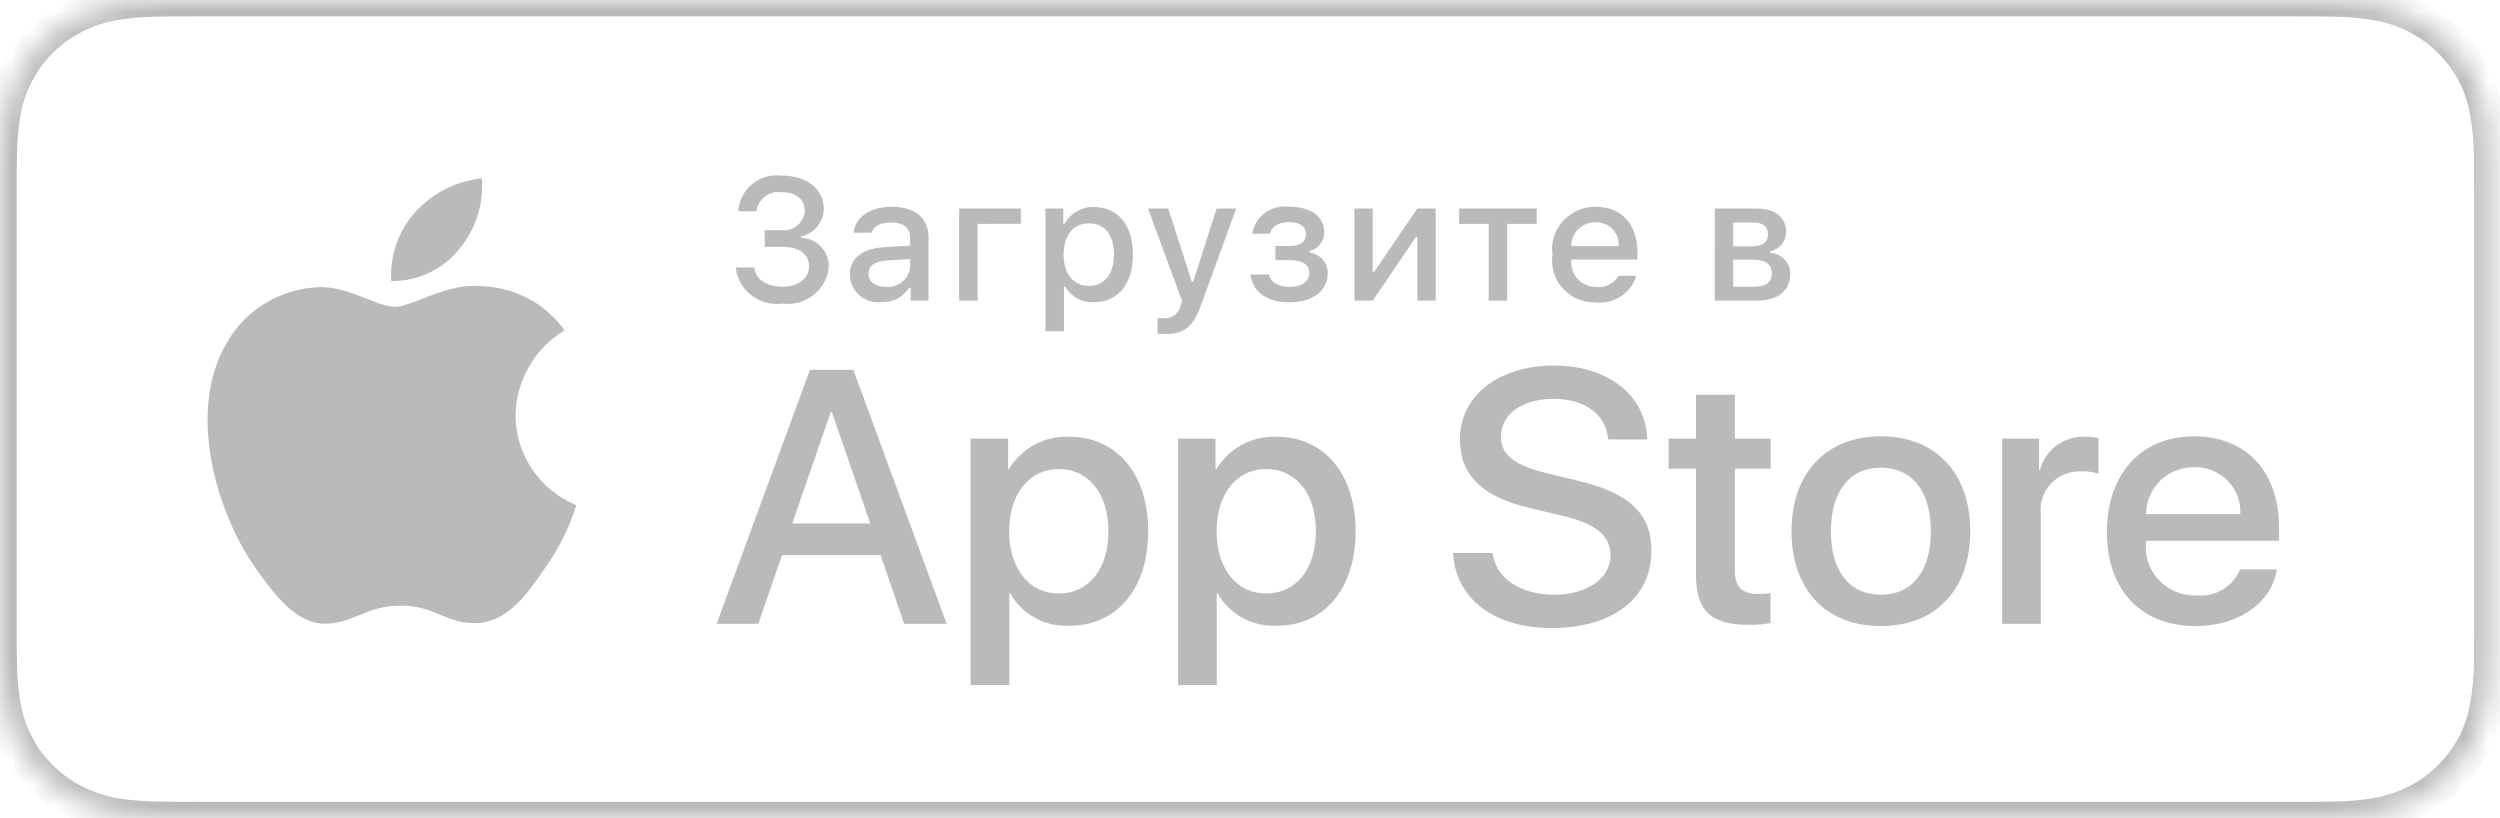 <svg width="110" height="36" viewBox="0 0 110 36" fill="none" xmlns="http://www.w3.org/2000/svg">
<g clip-path="url(#clip0_6873_105453)">
<mask id="mask0_6873_105453" style="mask-type:luminance" maskUnits="userSpaceOnUse" x="0" y="0" width="110" height="36">
<path fill-rule="evenodd" clip-rule="evenodd" d="M100.869 0H8.733C8.397 0 8.066 0 7.73 0.002C7.451 0.005 7.17 0.009 6.888 0.013C6.273 0.02 5.662 0.073 5.053 0.172C4.447 0.274 3.86 0.464 3.312 0.736C2.21 1.292 1.315 2.174 0.751 3.256C0.473 3.795 0.28 4.372 0.178 4.968C0.076 5.565 0.021 6.166 0.014 6.771C0.005 7.046 0.004 7.323 0 7.599V28.403C0.004 28.682 0.005 28.953 0.014 29.232C0.021 29.836 0.076 30.437 0.178 31.034C0.279 31.631 0.471 32.209 0.751 32.749C1.029 33.287 1.392 33.777 1.83 34.201C2.263 34.63 2.763 34.989 3.312 35.263C3.86 35.536 4.447 35.727 5.053 35.83C5.661 35.928 6.273 35.98 6.888 35.989C7.17 35.995 7.45 35.999 7.73 35.999L8.733 36H100.869C101.198 36 101.533 36 101.861 35.998C102.141 35.998 102.427 35.995 102.705 35.988C103.32 35.981 103.931 35.928 104.538 35.83C105.145 35.726 105.734 35.534 106.285 35.261C106.833 34.988 107.333 34.63 107.766 34.201C108.203 33.775 108.568 33.286 108.849 32.749C109.125 32.209 109.316 31.631 109.415 31.034C109.517 30.438 109.574 29.837 109.586 29.232C109.588 28.953 109.588 28.682 109.588 28.403C109.596 28.076 109.596 27.751 109.596 27.419V8.582C109.597 8.253 109.595 7.926 109.588 7.6C109.588 7.324 109.588 7.047 109.586 6.771C109.574 6.167 109.517 5.565 109.415 4.969C109.316 4.373 109.125 3.796 108.849 3.256C108.284 2.174 107.387 1.292 106.285 0.736C105.734 0.465 105.145 0.275 104.538 0.172C103.932 0.073 103.319 0.02 102.705 0.013C102.427 0.009 102.141 0.003 101.861 0.002C101.534 0 101.199 0 100.87 0" fill="white"/>
</mask>
<g mask="url(#mask0_6873_105453)">
<path d="M6.889 0.013L6.896 0.733H6.901L6.889 0.013ZM5.054 0.172L4.934 -0.538H4.93L5.054 0.172ZM3.312 0.736L2.981 0.093L2.977 0.095L3.312 0.736ZM1.831 1.797L2.348 2.308L2.35 2.306L1.831 1.797ZM0.179 4.968L0.902 5.088L0.903 5.086L0.179 4.968ZM0.015 6.771L0.748 6.792V6.779L0.015 6.771ZM0.001 7.599L-0.732 7.589V7.599H0.001ZM0.001 28.403H-0.732V28.414L0.001 28.403ZM0.015 29.232L0.748 29.224V29.212L0.015 29.232ZM0.179 31.034L0.903 30.917V30.914L0.179 31.034ZM1.831 34.201L2.352 33.694L2.345 33.688L1.831 34.201ZM5.054 35.83L4.928 36.54H4.936L5.054 35.83ZM6.889 35.989L6.906 35.269H6.897L6.889 35.989ZM7.731 35.999L7.734 35.279H7.732L7.731 35.999ZM101.862 35.999V35.279H101.859L101.862 35.999ZM102.706 35.989L102.698 35.269H102.691L102.706 35.989ZM104.539 35.83L104.658 36.54H104.664L104.539 35.83ZM106.286 35.261L106.616 35.905L106.618 35.904L106.286 35.261ZM107.767 34.201L107.251 33.69L107.246 33.695L107.767 34.201ZM108.85 32.749L109.501 33.078L109.504 33.072L108.85 32.749ZM109.416 31.034L108.693 30.915L108.692 30.918L109.416 31.034ZM109.587 29.232L110.32 29.244V29.239L109.587 29.232ZM109.589 28.403L108.857 28.388L108.856 28.395V28.403H109.589ZM109.589 7.6H108.856V7.607L108.857 7.616L109.589 7.6ZM109.587 6.771L110.32 6.764V6.758L109.587 6.771ZM109.416 4.969L108.692 5.084L108.693 5.088L109.416 4.969ZM108.85 3.256L109.504 2.932L109.502 2.928L108.85 3.256ZM106.286 0.736L106.621 0.096L106.615 0.093L106.286 0.736ZM104.539 0.172L104.662 -0.538H104.658L104.539 0.172ZM102.706 0.013L102.696 0.733H102.699L102.706 0.013ZM100.871 -0.72H8.734V0.72H100.87L100.871 -0.72ZM8.734 -0.72C8.399 -0.72 8.063 -0.719 7.727 -0.718L7.734 0.722C8.068 0.72 8.398 0.72 8.734 0.72V-0.72ZM7.727 -0.718C7.441 -0.715 7.158 -0.711 6.877 -0.707L6.901 0.733C7.188 0.729 7.46 0.723 7.735 0.722L7.727 -0.718ZM6.882 -0.707C6.227 -0.699 5.578 -0.643 4.935 -0.539L5.173 0.883C5.746 0.789 6.32 0.74 6.896 0.733L6.882 -0.707ZM4.93 -0.538C4.252 -0.424 3.595 -0.211 2.981 0.094L3.643 1.379C4.127 1.139 4.644 0.971 5.177 0.88L4.93 -0.538ZM2.977 0.095C2.362 0.404 1.8 0.808 1.311 1.289L2.35 2.306C2.729 1.933 3.168 1.619 3.649 1.376L2.977 0.095ZM1.314 1.287C0.821 1.768 0.41 2.324 0.097 2.932L1.407 3.58C1.648 3.109 1.966 2.68 2.348 2.308L1.314 1.287ZM0.098 2.931C-0.214 3.536 -0.43 4.183 -0.544 4.851L0.903 5.086C0.99 4.562 1.16 4.055 1.406 3.582L0.098 2.931ZM-0.544 4.849C-0.653 5.481 -0.711 6.122 -0.719 6.762L0.748 6.779C0.755 6.212 0.807 5.649 0.903 5.089L-0.544 4.849ZM-0.719 6.75C-0.727 7.031 -0.728 7.326 -0.732 7.588L0.734 7.611C0.738 7.323 0.739 7.062 0.748 6.792L-0.719 6.75ZM-0.732 7.599V28.403H0.734V7.601L-0.732 7.599ZM-0.732 28.414C-0.728 28.682 -0.727 28.969 -0.719 29.253L0.748 29.212C0.739 28.938 0.738 28.683 0.734 28.392L-0.732 28.414ZM-0.719 29.24C-0.71 29.883 -0.652 30.52 -0.544 31.153L0.902 30.914C0.806 30.355 0.754 29.79 0.748 29.224L-0.719 29.24ZM-0.544 31.15C-0.432 31.822 -0.215 32.469 0.098 33.074L1.406 32.424C1.16 31.951 0.99 31.441 0.903 30.917L-0.544 31.15ZM0.098 33.074C0.413 33.681 0.821 34.235 1.316 34.713L2.345 33.688C1.964 33.319 1.647 32.893 1.406 32.424L0.098 33.074ZM1.309 34.707C1.799 35.192 2.362 35.596 2.98 35.904L3.645 34.62C3.166 34.381 2.73 34.068 2.352 33.694L1.309 34.707ZM2.98 35.904C3.594 36.21 4.251 36.424 4.929 36.539L5.18 35.121C4.646 35.03 4.128 34.861 3.645 34.62L2.98 35.904ZM4.936 36.54C5.579 36.643 6.227 36.7 6.881 36.709L6.897 35.269C6.319 35.262 5.742 35.212 5.172 35.12L4.936 36.54ZM6.872 36.708C7.159 36.715 7.445 36.718 7.731 36.718V35.278C7.458 35.278 7.183 35.275 6.906 35.268L6.872 36.708ZM7.727 36.718C8.064 36.72 8.399 36.721 8.733 36.72V35.28C8.398 35.28 8.068 35.281 7.734 35.279L7.727 36.718ZM8.733 36.72H100.87V35.28H8.734L8.733 36.72ZM100.87 36.72C101.198 36.72 101.535 36.72 101.866 36.718L101.859 35.279C101.532 35.281 101.199 35.28 100.87 35.28V36.72ZM101.862 36.718C102.148 36.718 102.439 36.715 102.724 36.708L102.691 35.268C102.415 35.275 102.135 35.278 101.863 35.278L101.862 36.718ZM102.716 36.708C103.367 36.701 104.016 36.645 104.658 36.54L104.419 35.12C103.849 35.212 103.276 35.262 102.698 35.269L102.716 36.708ZM104.664 36.539C105.343 36.423 106.001 36.209 106.616 35.905L105.956 34.62C105.47 34.86 104.95 35.029 104.414 35.121L104.664 36.539ZM106.618 35.904C107.236 35.595 107.8 35.191 108.288 34.707L107.246 33.695C106.869 34.069 106.433 34.381 105.954 34.621L106.618 35.904ZM108.284 34.711C108.774 34.233 109.185 33.682 109.501 33.078L108.198 32.42C107.951 32.889 107.632 33.318 107.251 33.69L108.284 34.711ZM109.504 33.072C109.814 32.466 110.029 31.818 110.14 31.149L108.692 30.918C108.607 31.442 108.439 31.951 108.195 32.425L109.504 33.072ZM110.14 31.152C110.248 30.521 110.308 29.886 110.32 29.245L108.854 29.219C108.843 29.787 108.789 30.352 108.693 30.915L110.14 31.152ZM110.32 29.239C110.323 28.956 110.323 28.682 110.323 28.403H108.856C108.856 28.683 108.856 28.95 108.854 29.226L110.32 29.239ZM110.323 28.419C110.329 28.083 110.331 27.749 110.33 27.419H108.863C108.863 27.752 108.863 28.069 108.857 28.388L110.323 28.419ZM110.33 27.419V8.582H108.863V27.419H110.33ZM110.33 8.582C110.331 8.253 110.329 7.921 110.323 7.585L108.857 7.616C108.863 7.933 108.863 8.251 108.863 8.582H110.33ZM110.323 7.6C110.323 7.324 110.322 7.045 110.32 6.764L108.854 6.777C108.855 7.05 108.856 7.324 108.856 7.6H110.323ZM110.32 6.758C110.307 6.118 110.247 5.481 110.14 4.85L108.693 5.088C108.789 5.651 108.843 6.216 108.854 6.783L110.32 6.758ZM110.14 4.853C110.029 4.185 109.814 3.537 109.504 2.932L108.195 3.58C108.438 4.054 108.605 4.562 108.692 5.084L110.14 4.853ZM109.502 2.928C108.868 1.711 107.86 0.721 106.621 0.096L105.951 1.376C106.916 1.864 107.702 2.636 108.197 3.585L109.502 2.928ZM106.615 0.093C106 -0.212 105.342 -0.424 104.662 -0.538L104.415 0.882C104.951 0.971 105.47 1.139 105.957 1.379L106.615 0.093ZM104.658 -0.538C104.015 -0.644 103.366 -0.7 102.715 -0.707L102.699 0.733C103.277 0.74 103.85 0.789 104.418 0.883L104.658 -0.538ZM102.719 -0.707C102.442 -0.711 102.151 -0.717 101.867 -0.718L101.857 0.722C102.133 0.724 102.413 0.728 102.696 0.733L102.719 -0.707ZM101.867 -0.718C101.537 -0.72 101.198 -0.72 100.87 -0.72V0.72C101.199 0.72 101.532 0.72 101.859 0.722L101.867 -0.718Z" fill="#BABABA"/>
</g>
<path fill-rule="evenodd" clip-rule="evenodd" d="M22.685 18.27C22.695 17.52 22.897 16.783 23.275 16.13C23.652 15.476 24.192 14.927 24.843 14.534C24.429 13.953 23.883 13.475 23.249 13.138C22.614 12.801 21.908 12.614 21.187 12.592C19.65 12.433 18.159 13.497 17.375 13.497C16.576 13.497 15.37 12.608 14.07 12.633C13.229 12.659 12.41 12.899 11.692 13.33C10.974 13.761 10.382 14.367 9.974 15.089C8.203 18.103 9.524 22.531 11.221 24.966C12.069 26.161 13.062 27.493 14.36 27.445C15.63 27.394 16.105 26.649 17.639 26.649C19.158 26.649 19.603 27.445 20.927 27.416C22.289 27.394 23.148 26.216 23.968 25.013C24.578 24.163 25.047 23.223 25.358 22.23C24.566 21.9 23.89 21.349 23.414 20.645C22.939 19.941 22.685 19.115 22.685 18.27ZM20.182 10.99C20.925 10.113 21.292 8.986 21.204 7.848C20.068 7.966 19.019 8.499 18.265 9.341C17.521 10.174 17.144 11.262 17.217 12.367C17.785 12.373 18.348 12.252 18.861 12.013C19.375 11.775 19.826 11.425 20.182 10.99ZM34.858 23.032H38.294L36.6 18.13H36.553L34.858 23.032ZM38.745 24.425H34.409L33.367 27.446H31.532L35.639 16.27H37.545L41.652 27.446H39.784L38.745 24.425ZM48.771 23.372C48.771 21.723 47.903 20.638 46.579 20.638C45.279 20.638 44.404 21.745 44.404 23.372C44.404 25.014 45.279 26.114 46.579 26.114C47.903 26.114 48.771 25.038 48.771 23.372ZM50.52 23.372C50.52 25.905 49.142 27.532 47.06 27.532C46.532 27.559 46.008 27.44 45.547 27.188C45.085 26.935 44.706 26.561 44.451 26.106H44.411V30.141H42.71V19.298H44.357V20.654H44.388C44.655 20.202 45.041 19.829 45.506 19.576C45.971 19.322 46.497 19.197 47.028 19.214C49.134 19.214 50.52 20.847 50.52 23.372ZM57.898 23.372C57.898 21.723 57.03 20.638 55.706 20.638C54.406 20.638 53.531 21.745 53.531 23.372C53.531 25.014 54.406 26.114 55.706 26.114C57.03 26.114 57.898 25.038 57.898 23.372ZM59.647 23.372C59.647 25.905 58.267 27.532 56.187 27.532C55.659 27.559 55.135 27.44 54.673 27.188C54.212 26.935 53.832 26.561 53.578 26.106H53.538V30.141H51.835V19.298H53.483V20.654H53.514C53.781 20.202 54.167 19.829 54.632 19.576C55.097 19.322 55.623 19.197 56.154 19.214C58.26 19.214 59.647 20.847 59.647 23.372ZM65.678 24.333C65.804 25.441 66.9 26.169 68.398 26.169C69.832 26.169 70.864 25.441 70.864 24.441C70.864 23.574 70.242 23.054 68.768 22.698L67.294 22.35C65.205 21.854 64.236 20.894 64.236 19.336C64.236 17.409 65.945 16.084 68.374 16.084C70.776 16.084 72.425 17.409 72.48 19.336H70.762C70.659 18.221 69.721 17.548 68.349 17.548C66.979 17.548 66.041 18.229 66.041 19.221C66.041 20.011 66.64 20.476 68.104 20.832L69.358 21.134C71.692 21.676 72.662 22.598 72.662 24.232C72.662 26.323 70.966 27.633 68.27 27.633C65.748 27.633 64.045 26.354 63.936 24.333H65.678ZM76.335 17.369V19.298H77.911V20.622H76.335V25.115C76.335 25.813 76.65 26.137 77.343 26.137C77.531 26.134 77.717 26.122 77.903 26.099V27.416C77.59 27.473 77.275 27.499 76.958 27.493C75.278 27.493 74.624 26.873 74.624 25.294V20.622H73.419V19.298H74.624V17.369H76.335ZM84.957 23.373C84.957 21.614 84.137 20.577 82.758 20.577C81.38 20.577 80.56 21.623 80.56 23.373C80.56 25.138 81.379 26.168 82.76 26.168C84.137 26.168 84.957 25.139 84.957 23.373ZM78.826 23.373C78.826 20.809 80.362 19.197 82.758 19.197C85.163 19.197 86.692 20.809 86.692 23.373C86.692 25.944 85.17 27.548 82.758 27.548C80.347 27.548 78.826 25.944 78.826 23.372M88.095 19.298H89.718V20.686H89.758C89.868 20.253 90.126 19.87 90.489 19.602C90.852 19.334 91.298 19.196 91.752 19.213C91.949 19.213 92.143 19.234 92.335 19.275V20.84C92.087 20.766 91.829 20.732 91.57 20.739C91.323 20.729 91.076 20.772 90.847 20.865C90.618 20.957 90.412 21.098 90.243 21.276C90.075 21.454 89.948 21.666 89.871 21.897C89.793 22.128 89.768 22.373 89.796 22.614V27.446H88.095V19.298ZM94.429 22.621H98.574C98.59 22.352 98.548 22.082 98.453 21.83C98.357 21.577 98.209 21.346 98.018 21.152C97.827 20.958 97.598 20.805 97.344 20.702C97.09 20.599 96.817 20.548 96.542 20.554C96.266 20.552 95.993 20.604 95.737 20.706C95.482 20.808 95.249 20.958 95.053 21.148C94.857 21.339 94.701 21.565 94.594 21.815C94.487 22.064 94.431 22.332 94.429 22.603V22.621ZM100.183 25.053C99.954 26.533 98.489 27.548 96.612 27.548C94.201 27.548 92.703 25.959 92.703 23.411C92.703 20.855 94.209 19.198 96.541 19.198C98.835 19.198 100.278 20.746 100.278 23.217V23.791H94.422V23.892C94.394 24.191 94.432 24.493 94.533 24.778C94.634 25.062 94.795 25.322 95.006 25.54C95.217 25.758 95.473 25.93 95.757 26.044C96.041 26.158 96.346 26.211 96.652 26.2C97.055 26.237 97.458 26.145 97.803 25.939C98.149 25.732 98.416 25.421 98.567 25.053H100.183ZM33.648 10.128H34.378C34.504 10.144 34.632 10.133 34.754 10.098C34.875 10.063 34.988 10.003 35.085 9.922C35.182 9.842 35.261 9.743 35.316 9.631C35.372 9.519 35.404 9.397 35.409 9.273C35.409 8.778 35.03 8.457 34.387 8.457C34.26 8.439 34.131 8.447 34.007 8.478C33.883 8.51 33.767 8.565 33.665 8.641C33.562 8.717 33.477 8.811 33.412 8.92C33.347 9.028 33.304 9.148 33.287 9.273C33.287 9.281 33.286 9.289 33.284 9.298H32.482C32.496 9.068 32.558 8.843 32.664 8.636C32.77 8.43 32.918 8.248 33.099 8.101C33.28 7.953 33.49 7.844 33.716 7.78C33.942 7.716 34.179 7.698 34.412 7.728C35.489 7.728 36.245 8.319 36.245 9.172C36.252 9.76 35.837 10.272 35.253 10.4V10.463C35.953 10.493 36.496 11.075 36.468 11.762C36.419 12.235 36.181 12.669 35.806 12.969C35.43 13.269 34.949 13.411 34.468 13.363L34.428 13.358C34.191 13.39 33.951 13.375 33.72 13.316C33.489 13.256 33.273 13.152 33.083 13.01C32.893 12.868 32.733 12.691 32.613 12.489C32.493 12.286 32.415 12.063 32.383 11.831L32.374 11.769H33.189C33.24 12.283 33.719 12.614 34.428 12.614C35.136 12.614 35.599 12.242 35.599 11.717C35.599 11.185 35.163 10.858 34.401 10.858H33.647L33.648 10.128ZM40.046 11.736V11.397L39.038 11.46C38.47 11.497 38.214 11.687 38.214 12.045C38.214 12.41 38.535 12.621 38.978 12.621C39.235 12.645 39.491 12.569 39.69 12.409C39.89 12.249 40.016 12.018 40.043 11.767L40.046 11.736ZM37.394 12.083C37.394 11.352 37.949 10.932 38.928 10.873L40.045 10.809V10.46C40.045 10.031 39.759 9.789 39.201 9.789C38.747 9.789 38.433 9.953 38.342 10.239H37.554C37.636 9.543 38.304 9.098 39.239 9.098C40.273 9.098 40.857 9.603 40.857 10.46V13.227H40.071V12.659H40.008C39.878 12.863 39.694 13.03 39.477 13.142C39.259 13.253 39.014 13.306 38.769 13.294C38.596 13.312 38.421 13.294 38.255 13.241C38.09 13.188 37.937 13.102 37.808 12.988C37.678 12.874 37.574 12.734 37.503 12.578C37.432 12.422 37.394 12.254 37.394 12.083ZM43.016 9.849V13.228H42.202V9.175H44.917V9.848L43.016 9.849ZM49.015 11.2C49.015 10.344 48.603 9.827 47.913 9.827C47.227 9.827 46.799 10.355 46.799 11.203C46.799 12.048 47.228 12.577 47.91 12.577C48.603 12.577 49.015 12.06 49.015 11.199M49.851 11.199C49.851 12.488 49.188 13.295 48.147 13.295C47.892 13.313 47.636 13.258 47.411 13.137C47.187 13.016 47.002 12.835 46.879 12.614H46.814V14.575H46V9.175H46.783V9.845H46.844C47.101 9.381 47.6 9.095 48.139 9.108C49.188 9.108 49.851 9.912 49.851 11.2M50.936 14.68V13.991C51.024 14.002 51.113 14.006 51.202 14.005C51.56 14.032 51.883 13.789 51.947 13.44L52.009 13.243L50.516 9.175H51.402L52.436 12.394H52.5L53.531 9.175H54.393L52.856 13.395C52.504 14.383 52.114 14.698 51.273 14.698C51.161 14.697 51.048 14.69 50.936 14.68ZM55.027 12.079H55.838C55.917 12.435 56.258 12.622 56.735 12.622C57.277 12.622 57.609 12.387 57.609 12.022C57.609 11.631 57.311 11.446 56.735 11.446H56.117V10.824H56.724C57.217 10.824 57.466 10.639 57.466 10.299C57.466 10.001 57.224 9.774 56.724 9.774C56.268 9.774 55.936 9.964 55.884 10.285H55.098C55.157 9.917 55.36 9.587 55.664 9.365C55.968 9.143 56.349 9.047 56.724 9.098C57.705 9.098 58.264 9.533 58.264 10.218C58.269 10.408 58.207 10.594 58.088 10.745C57.97 10.896 57.803 11.002 57.615 11.047V11.111C57.839 11.139 58.046 11.248 58.194 11.416C58.343 11.584 58.424 11.799 58.421 12.022C58.421 12.793 57.754 13.303 56.735 13.303C55.834 13.303 55.102 12.897 55.027 12.079ZM59.593 13.227V9.175H60.399V11.962H60.463L62.364 9.175H63.17V13.227H62.364V10.426H62.304L60.399 13.228L59.593 13.227ZM67.616 9.849H66.315V13.228H65.5V9.849H64.201V9.175H67.614L67.616 9.849ZM69.136 10.828H71.218C71.228 10.7 71.212 10.571 71.171 10.449C71.13 10.327 71.066 10.214 70.98 10.117C70.895 10.02 70.791 9.94 70.674 9.882C70.558 9.824 70.431 9.789 70.3 9.78C70.269 9.778 70.237 9.777 70.204 9.778C70.063 9.776 69.924 9.802 69.793 9.854C69.663 9.906 69.545 9.984 69.445 10.081C69.346 10.179 69.267 10.295 69.215 10.423C69.162 10.552 69.135 10.689 69.137 10.827L69.136 10.828ZM71.999 12.134C71.889 12.504 71.649 12.825 71.322 13.039C70.995 13.253 70.602 13.348 70.211 13.307C69.939 13.314 69.669 13.262 69.419 13.157C69.17 13.051 68.947 12.893 68.765 12.694C68.584 12.495 68.449 12.259 68.37 12.004C68.291 11.748 68.269 11.479 68.307 11.214C68.27 10.949 68.292 10.679 68.372 10.423C68.451 10.167 68.585 9.931 68.765 9.73C68.945 9.529 69.168 9.368 69.417 9.259C69.665 9.15 69.935 9.095 70.208 9.097C71.355 9.097 72.049 9.868 72.049 11.14V11.418H69.136V11.464C69.124 11.613 69.142 11.763 69.192 11.904C69.241 12.045 69.32 12.174 69.424 12.283C69.527 12.392 69.653 12.479 69.792 12.538C69.932 12.597 70.082 12.626 70.234 12.625C70.632 12.672 71.02 12.478 71.215 12.134H71.999ZM76.257 11.427V12.613H77.223C77.704 12.613 77.96 12.405 77.96 12.022C77.96 11.617 77.669 11.426 77.12 11.426L76.257 11.427ZM76.257 9.79V10.839H77.064C77.556 10.839 77.792 10.653 77.792 10.309C77.792 9.994 77.586 9.79 77.154 9.79H76.257ZM75.45 9.176H77.309C78.115 9.176 78.589 9.577 78.589 10.207C78.59 10.406 78.521 10.599 78.394 10.755C78.267 10.91 78.09 11.019 77.892 11.062V11.125C78.133 11.14 78.359 11.246 78.523 11.419C78.687 11.593 78.777 11.822 78.774 12.059C78.774 12.767 78.233 13.227 77.329 13.227H75.449L75.45 9.176Z" fill="#BABABA"/>
</g>
<defs>
<clipPath id="clip0_6873_105453">
<rect width="110" height="36" fill="white"/>
</clipPath>
</defs>
</svg>
